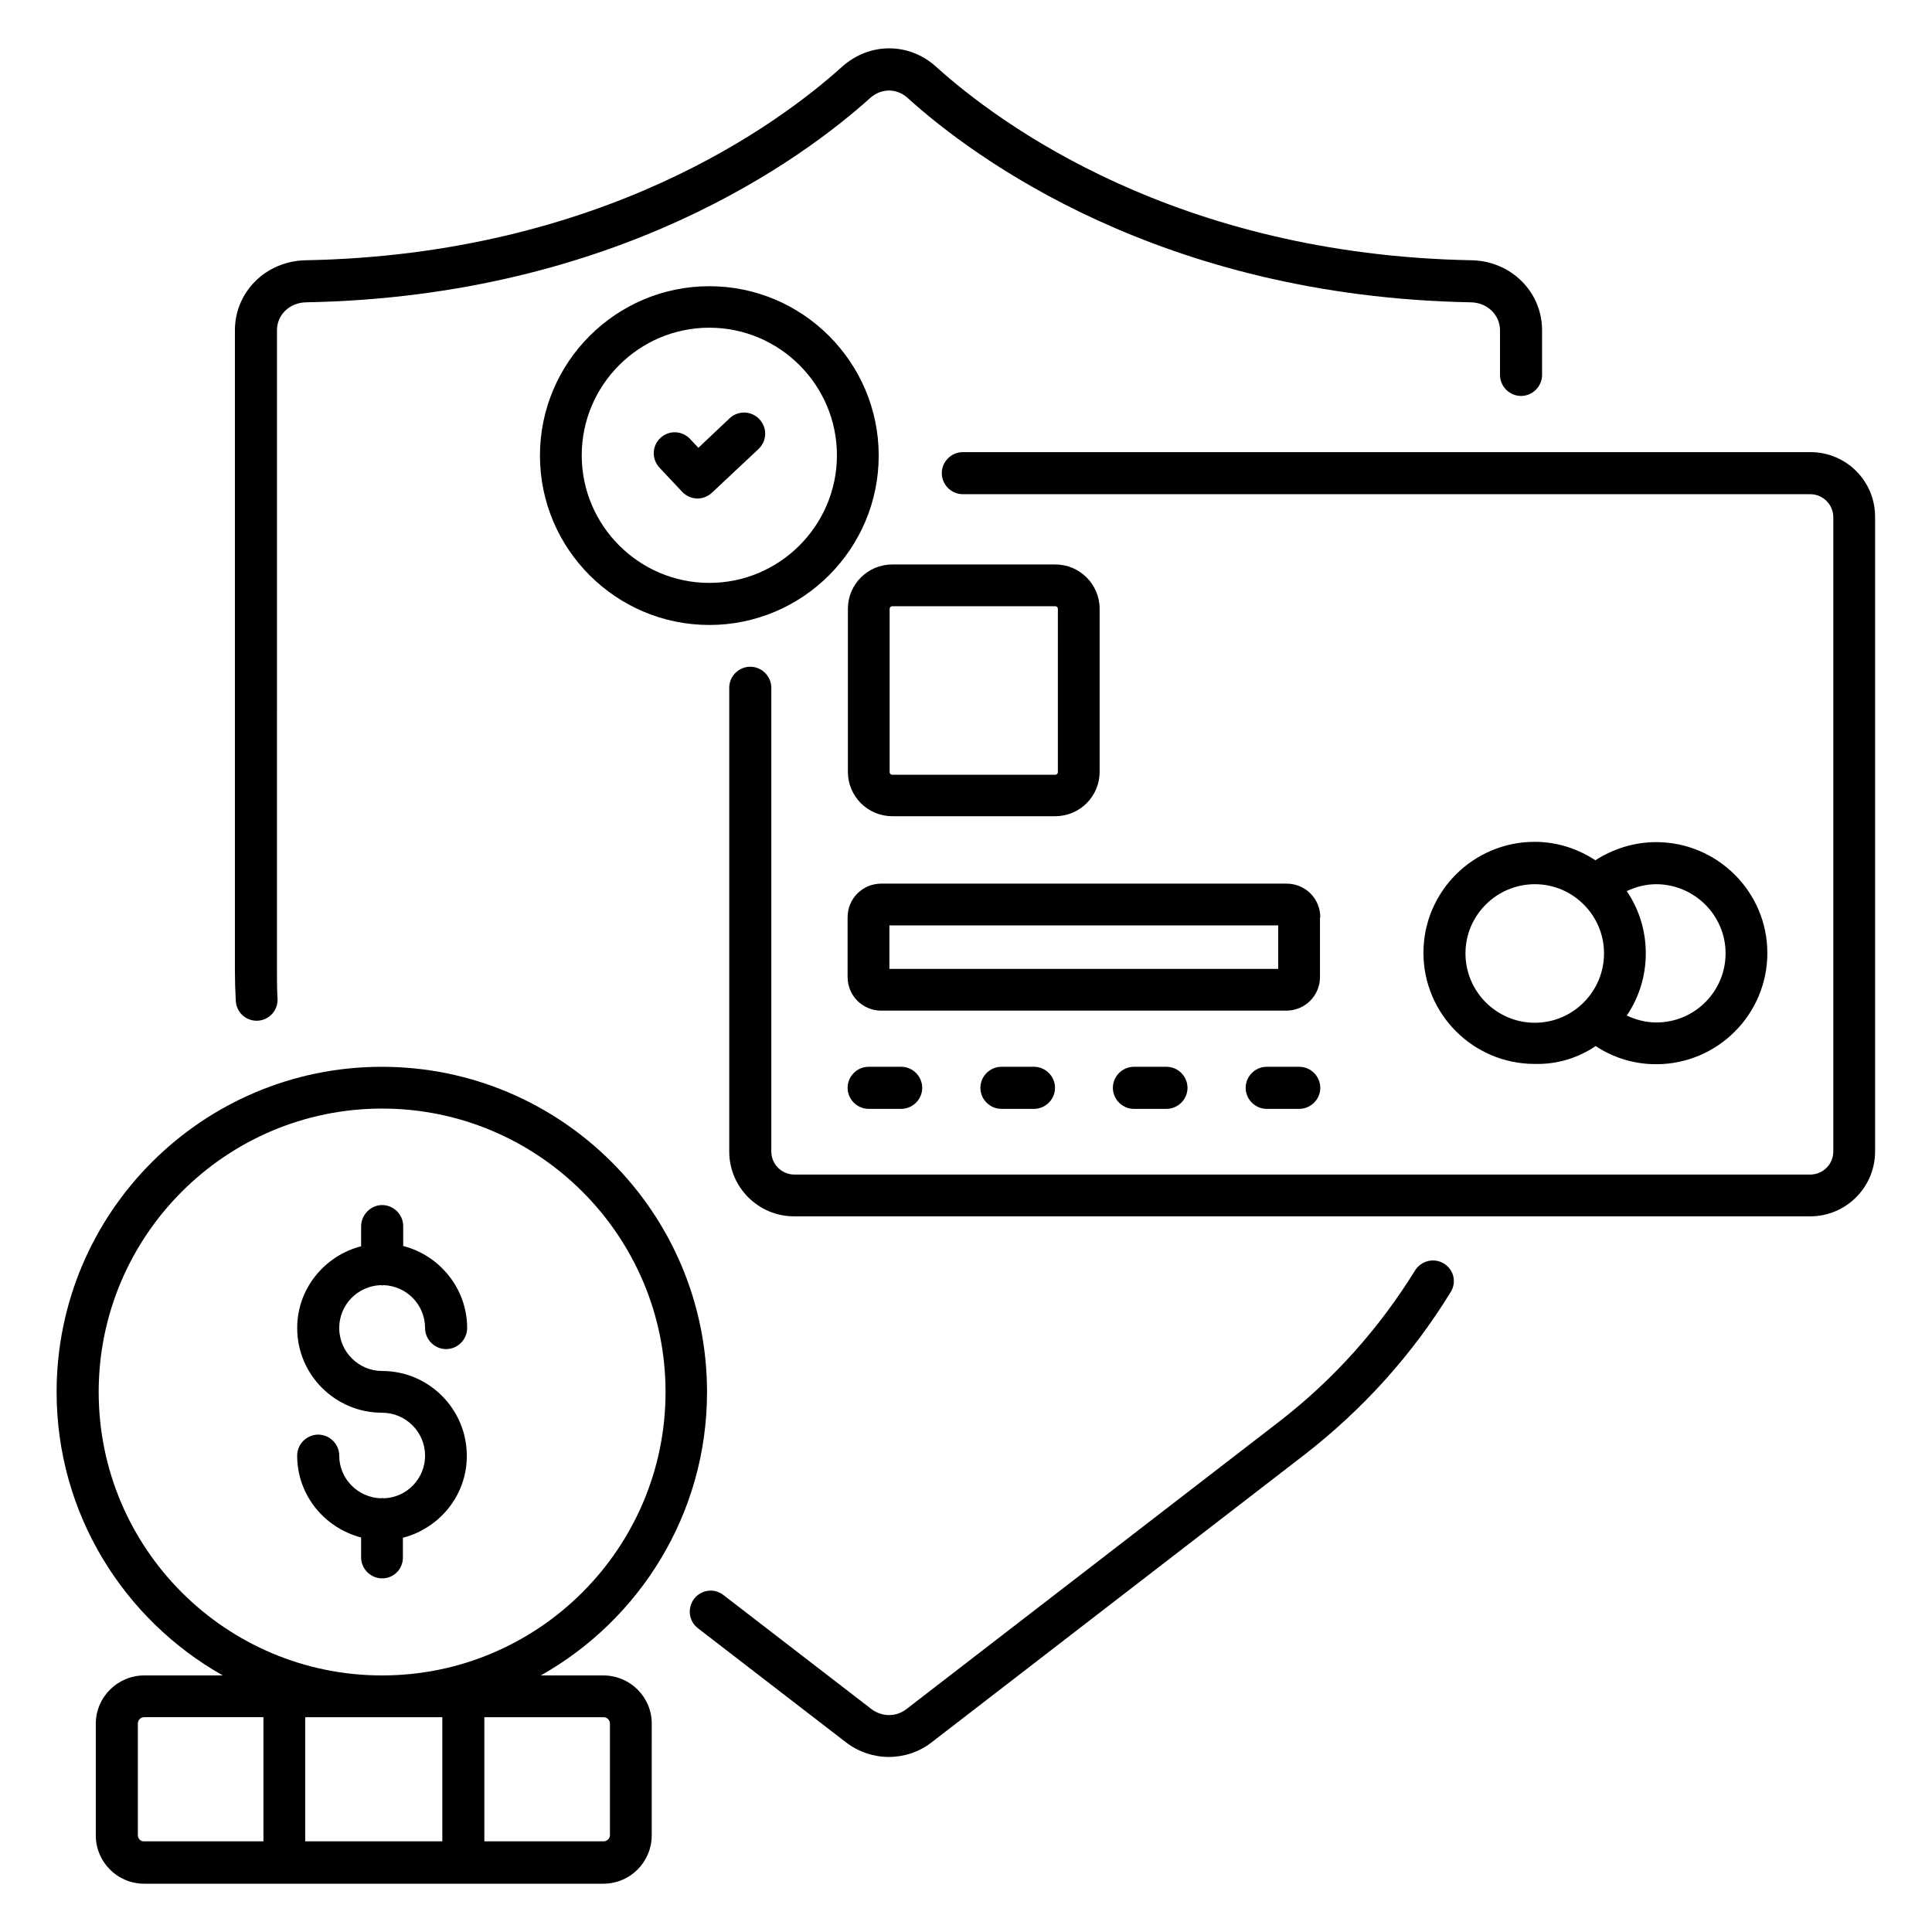 <?xml version="1.0" encoding="UTF-8"?>
<!-- Uploaded to: SVG Find, www.svgrepo.com, Generator: SVG Find Mixer Tools -->
<svg fill="#000000" width="800px" height="800px" version="1.1" viewBox="144 144 512 512" xmlns="http://www.w3.org/2000/svg">
 <g>
  <path d="m211.98 414.5h0.305c3.055-0.152 5.418-2.75 5.266-5.801-0.152-2.441-0.152-4.887-0.152-7.406l0.004-169.77c0-4.121 3.359-7.328 7.711-7.406 82.441-1.527 131.98-38.395 149.46-54.121 2.977-2.672 7.098-2.672 10 0 17.48 15.801 67.023 52.594 149.23 54.121 4.352 0.078 7.711 3.359 7.711 7.406v11.832c0 3.055 2.519 5.574 5.574 5.574 3.055 0 5.574-2.519 5.574-5.574v-11.832c0-10.152-8.168-18.32-18.625-18.551-78.473-1.449-125.42-36.336-141.98-51.297-7.176-6.488-17.633-6.488-24.887 0-16.566 14.961-63.586 49.848-142.21 51.297-10.539 0.23-18.707 8.398-18.707 18.551v169.77c0 2.672 0.078 5.266 0.23 7.938 0.148 2.977 2.594 5.269 5.492 5.269z"/>
  <path d="m526.64 478.85c-2.594-1.602-6.031-0.762-7.633 1.832-9.543 15.418-21.602 28.93-36.031 40.074l-98.777 76.184c-2.75 2.137-6.488 2.062-9.238 0l-39.234-30.23c-2.441-1.91-5.879-1.449-7.785 0.992-1.832 2.441-1.449 5.879 0.992 7.785l39.234 30.23c3.359 2.594 7.406 3.894 11.375 3.894 4.047 0 8.016-1.297 11.375-3.894l98.855-76.258c15.418-11.984 28.473-26.41 38.625-42.977 1.68-2.594 0.914-6.027-1.758-7.633z"/>
  <path d="m623.81 263.82h-224.65c-3.055 0-5.574 2.519-5.574 5.574s2.519 5.574 5.574 5.574h224.58c3.359 0 6.106 2.75 6.106 6.106v168.09c0 3.359-2.75 6.106-6.106 6.106h-269.23c-3.359 0-6.106-2.75-6.106-6.106v-122.9c0-3.055-2.519-5.574-5.574-5.574-3.055 0-5.574 2.519-5.574 5.574v122.9c0 9.465 7.711 17.176 17.176 17.176h269.31c9.465 0 17.176-7.711 17.176-17.176v-168.09c0.078-9.543-7.633-17.254-17.098-17.254z"/>
  <path d="m423.66 293.59h-43.207c-6.488 0-11.754 5.266-11.754 11.754v43.207c0 6.488 5.266 11.754 11.754 11.754h43.207c6.488 0 11.754-5.266 11.754-11.754v-43.203c0-6.488-5.266-11.758-11.754-11.758zm0.684 55.039c0 0.383-0.305 0.688-0.688 0.688h-43.207c-0.383 0-0.688-0.305-0.688-0.688l0.004-43.281c0-0.383 0.305-0.688 0.688-0.688h43.207c0.383 0 0.688 0.305 0.688 0.688z"/>
  <path d="m493.89 387.1c0-4.961-3.969-8.93-8.93-8.93h-107.41c-4.961 0-8.93 3.969-8.93 8.93v15.801c0 4.961 3.969 8.93 8.93 8.93h107.33c4.961 0 8.93-3.969 8.93-8.93v-15.801zm-11.145 13.664h-103.05v-11.527h103.05z"/>
  <path d="m374.2 426.71c-3.055 0-5.574 2.519-5.574 5.574 0 3.055 2.519 5.574 5.574 5.574h8.625c3.055 0 5.574-2.519 5.574-5.574 0-3.055-2.519-5.574-5.574-5.574z"/>
  <path d="m409.39 426.71c-3.055 0-5.574 2.519-5.574 5.574 0 3.055 2.519 5.574 5.574 5.574h8.625c3.055 0 5.574-2.519 5.574-5.574 0-3.055-2.519-5.574-5.574-5.574z"/>
  <path d="m444.5 426.71c-3.055 0-5.574 2.519-5.574 5.574 0 3.055 2.519 5.574 5.574 5.574h8.625c3.055 0 5.574-2.519 5.574-5.574 0-3.055-2.519-5.574-5.574-5.574z"/>
  <path d="m479.69 426.71c-3.055 0-5.574 2.519-5.574 5.574 0 3.055 2.519 5.574 5.574 5.574h8.625c3.055 0 5.574-2.519 5.574-5.574 0-3.055-2.519-5.574-5.574-5.574z"/>
  <path d="m566.87 421.22c4.734 3.129 10.23 4.809 16.031 4.809 16.258 0 29.465-13.207 29.465-29.465 0-16.184-13.207-29.391-29.465-29.391-5.801 0-11.375 1.754-16.105 4.809-4.656-3.055-10.152-4.887-16.105-4.887-16.258 0-29.465 13.207-29.465 29.391 0 16.258 13.207 29.465 29.465 29.465 6.027 0.156 11.523-1.602 16.18-4.731zm34.426-24.578c0 10.152-8.246 18.32-18.32 18.32-2.75 0-5.418-0.688-7.863-1.832 3.207-4.734 5.039-10.383 5.039-16.488s-1.832-11.754-5.039-16.488c2.441-1.145 5.039-1.832 7.863-1.832 10.078 0.074 18.32 8.242 18.32 18.32zm-68.93 0c0-10.078 8.246-18.32 18.398-18.32 10.078 0 18.32 8.246 18.32 18.32 0 10.152-8.246 18.398-18.32 18.398-10.156-0.004-18.398-8.246-18.398-18.398z"/>
  <path d="m303.89 588.01h-16.566c26.258-14.809 44.047-42.898 44.047-75.113 0-47.555-38.625-86.184-86.184-86.184-47.555 0-86.184 38.625-86.184 86.184 0 32.215 17.785 60.305 44.047 75.113h-20.84c-7.023 0-12.824 5.727-12.824 12.824v29.543c0 7.098 5.727 12.824 12.824 12.824h121.68c7.098 0 12.824-5.727 12.824-12.824l0.004-29.621c0-7.023-5.727-12.746-12.824-12.746zm-42.672 11.066v32.898h-36.336v-32.898zm-91.066-86.18c0-41.375 33.664-75.113 75.113-75.113 41.375 0 75.113 33.664 75.113 75.113 0 41.375-33.664 75.113-75.113 75.113-41.453 0-75.113-33.664-75.113-75.113zm10.379 117.4v-29.543c0-0.918 0.762-1.68 1.68-1.68h31.602v32.898l-31.602 0.004c-0.914 0.074-1.68-0.688-1.68-1.68zm125.11 0c0 0.918-0.762 1.68-1.68 1.68h-31.602v-32.898h31.602c0.918 0 1.68 0.762 1.68 1.68z"/>
  <path d="m250.77 556.79v-5.266c9.695-2.519 16.945-11.223 16.945-21.68 0-12.441-10.078-22.52-22.441-22.52-6.258 0-11.375-5.113-11.375-11.375 0-6.184 4.887-11.145 10.992-11.375 0.152 0 0.23 0.078 0.383 0.078 0.152 0 0.23-0.078 0.383-0.078 6.106 0.23 10.992 5.191 10.992 11.375 0 3.055 2.519 5.574 5.574 5.574s5.574-2.519 5.574-5.574c0-10.457-7.25-19.238-16.945-21.754v-5.266c0-3.055-2.519-5.574-5.574-5.574-3.059 0-5.578 2.598-5.578 5.648v5.266c-9.695 2.519-16.945 11.223-16.945 21.68 0 12.367 10.078 22.441 22.52 22.441 6.258 0 11.375 5.113 11.375 11.375 0 6.106-4.887 11.145-10.992 11.297-0.152 0-0.23-0.078-0.383-0.078-0.152 0-0.23 0.078-0.383 0.078-6.106-0.23-10.992-5.191-10.992-11.297 0-3.055-2.519-5.574-5.574-5.574-3.055 0-5.574 2.519-5.574 5.574 0 10.457 7.25 19.16 16.945 21.68v5.266c0 3.055 2.519 5.574 5.574 5.574s5.5-2.441 5.5-5.496z"/>
  <path d="m331.98 219.85c-24.734 0-44.887 20.152-44.887 44.887s20.152 44.887 44.887 44.887 44.887-20.152 44.887-44.887c-0.004-24.734-20.156-44.887-44.887-44.887zm0 78.625c-18.625 0-33.816-15.191-33.816-33.816s15.191-33.816 33.816-33.816 33.816 15.191 33.816 33.816-15.191 33.816-33.816 33.816z"/>
  <path d="m337.4 254.81-8.32 7.863-2.215-2.367c-2.137-2.215-5.574-2.367-7.863-0.23-2.215 2.062-2.367 5.574-0.23 7.863l6.031 6.414c1.07 1.145 2.594 1.754 4.047 1.754 1.375 0 2.75-0.535 3.816-1.527l12.367-11.602c2.215-2.137 2.367-5.574 0.23-7.863-2.137-2.289-5.648-2.363-7.863-0.305z"/>
 </g>
</svg>
